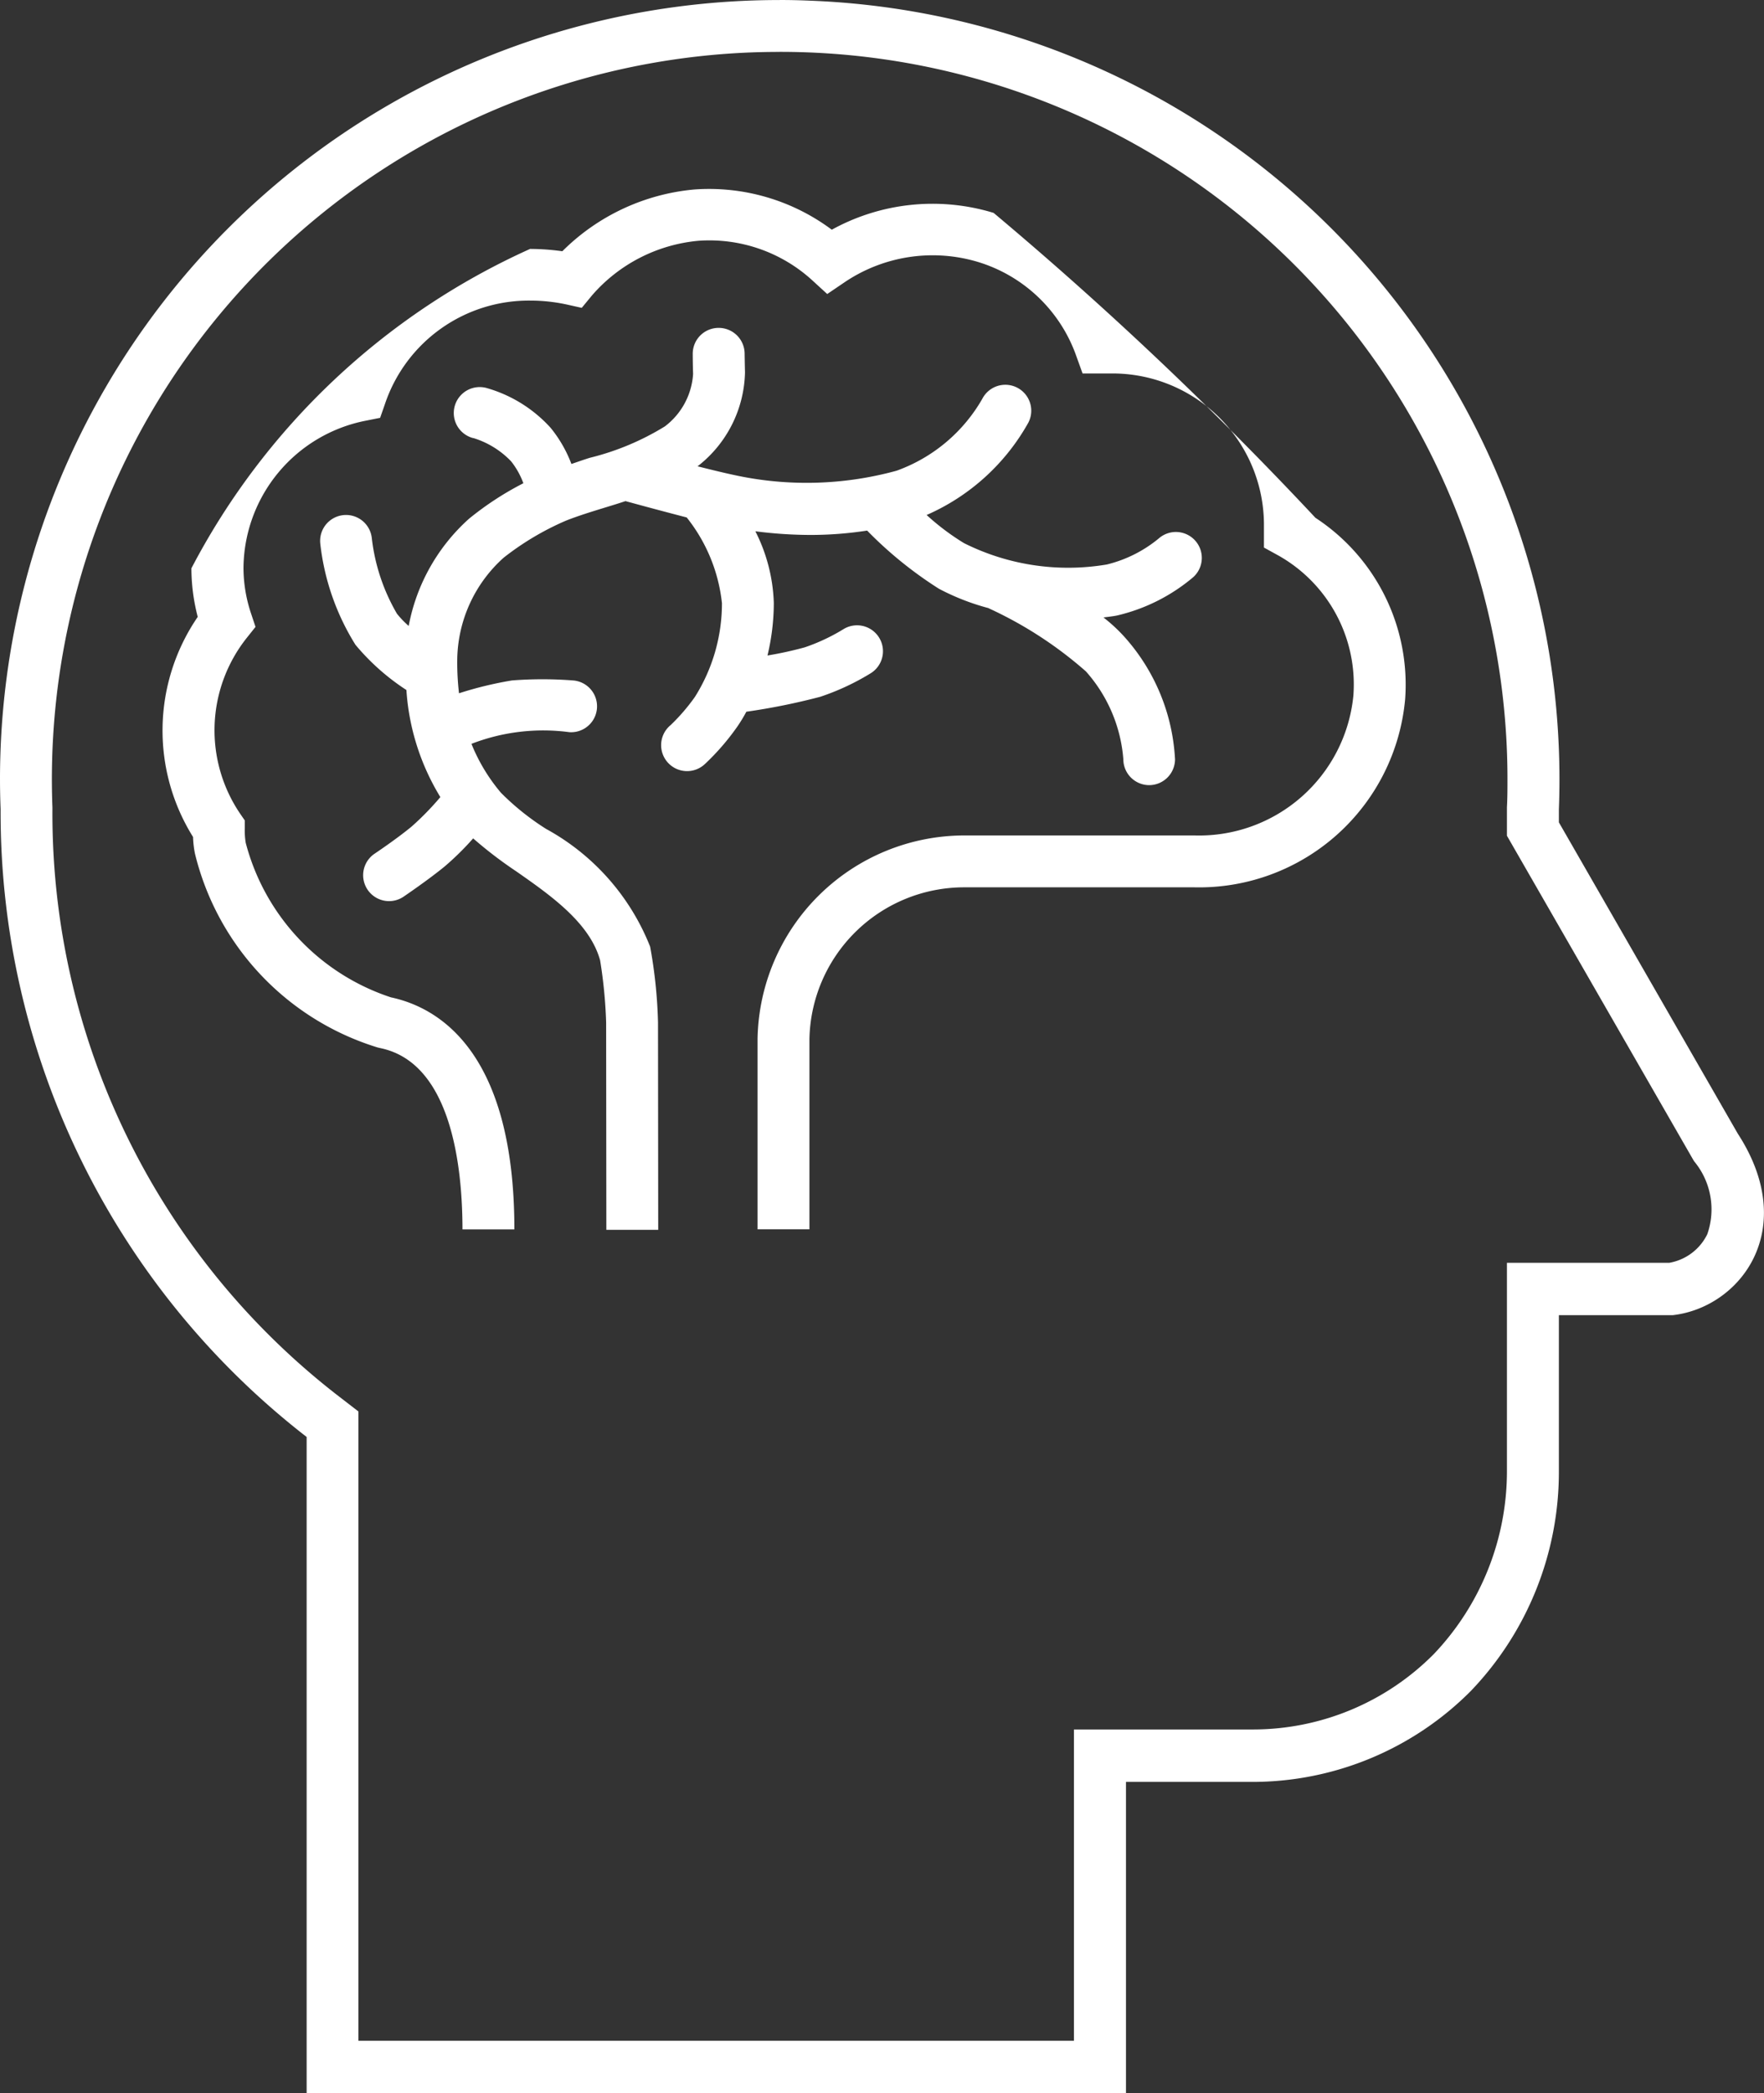 <svg xmlns="http://www.w3.org/2000/svg" width="43.231" height="51.293" viewBox="0 0 43.231 51.293"><rect x="0" y="0" width="43.231" height="51.293" fill="#333333" stroke="none"/><g transform="translate(-837.894 -332.624)"><path d="M857,333.895a17.821,17.821,0,0,1,17.838,17.8c0,.237,0,.473-.013.709v.7l.169.294,4.385,7.627.017.029.018.029a1.843,1.843,0,0,1,.321,1.786,1.279,1.279,0,0,1-.93.7h-3.98v5.084a6.5,6.5,0,0,1-1.788,4.5,6.239,6.239,0,0,1-4.439,1.852h-4.385v7.628H846.678V367.212l-.494-.381a18.03,18.03,0,0,1-7.005-14.376v-.046a17.822,17.822,0,0,1,17.115-18.5c.237-.009.473-.013.71-.013m0-1.271a19.093,19.093,0,0,0-19.11,19.075q0,.378.015.756a19.358,19.358,0,0,0,7.5,15.381v16.081h20.08V376.29H868.6a7.549,7.549,0,0,0,5.337-2.225,7.758,7.758,0,0,0,2.161-5.4v-3.813h2.795c1.652-.191,3.114-2.1,1.589-4.449l-4.384-7.627v-.318a19.094,19.094,0,0,0-18.34-19.817Q857.381,332.624,857,332.624Z" fill="#fff"></path><path d="M867.132,346.772a.635.635,0,0,0-.84-.953,3.185,3.185,0,0,1-1.272.638,5.7,5.7,0,0,1-3.5-.523,5.927,5.927,0,0,1-.917-.69,5.277,5.277,0,0,0,2.494-2.265.635.635,0,1,0-1.13-.581,3.968,3.968,0,0,1-2.1,1.761,8.33,8.33,0,0,1-4.006.1c-.248-.053-.558-.129-.871-.208a2.994,2.994,0,0,0,1.162-2.3c-.006-.236-.009-.461-.009-.463a.635.635,0,0,0-.635-.629H855.5a.634.634,0,0,0-.629.641s0,.237.009.486a1.749,1.749,0,0,1-.692,1.287,6.423,6.423,0,0,1-1.837.769c-.155.048-.3.1-.453.152a3.177,3.177,0,0,0-.508-.884,3.356,3.356,0,0,0-1.572-.978.635.635,0,1,0-.335,1.226l.01,0a2.151,2.151,0,0,1,.927.571,1.914,1.914,0,0,1,.3.537,7.548,7.548,0,0,0-1.332.87,4.686,4.686,0,0,0-1.478,2.627,2.289,2.289,0,0,1-.288-.3,4.741,4.741,0,0,1-.617-1.86.635.635,0,1,0-1.261.151,5.913,5.913,0,0,0,.861,2.47,5.575,5.575,0,0,0,1.249,1.109,5.748,5.748,0,0,0,.832,2.624,6.972,6.972,0,0,1-.7.718c-.36.3-.907.666-.913.67a.635.635,0,0,0,.712,1.052c.024-.017.6-.407,1.005-.739a6.964,6.964,0,0,0,.7-.689,10.244,10.244,0,0,0,1.058.809c.846.591,1.8,1.261,2.053,2.178a11.771,11.771,0,0,1,.148,1.522l.005,5.083h1.271l-.005-5.082a11.817,11.817,0,0,0-.193-1.857,5.661,5.661,0,0,0-2.549-2.885,6.289,6.289,0,0,1-1.106-.885,4.392,4.392,0,0,1-.724-1.2,4.866,4.866,0,0,1,2.4-.286.635.635,0,0,0,.085-1.268,9.753,9.753,0,0,0-1.49,0,9.048,9.048,0,0,0-1.3.315,6.568,6.568,0,0,1-.043-.83,3.409,3.409,0,0,1,1.139-2.494,6.844,6.844,0,0,1,1.529-.908c.308-.121.634-.221.963-.322.163-.05.328-.1.492-.155.154.042.826.226,1.5.4a4.06,4.06,0,0,1,.864,2.1,4.3,4.3,0,0,1-.664,2.3,4.741,4.741,0,0,1-.593.688.636.636,0,1,0,.839.955l.009-.008a5.93,5.93,0,0,0,.779-.9,3.657,3.657,0,0,0,.228-.374,15.9,15.9,0,0,0,1.811-.366,5.949,5.949,0,0,0,1.242-.58.635.635,0,0,0-.68-1.073,4.72,4.72,0,0,1-.941.441,8.93,8.93,0,0,1-.914.2,5.562,5.562,0,0,0,.155-1.285,4.156,4.156,0,0,0-.452-1.759,10.668,10.668,0,0,0,1.361.09,9.09,9.09,0,0,0,1.378-.107,9.763,9.763,0,0,0,1.759,1.425,5.73,5.73,0,0,0,1.22.476s.005.006.009.007a9.755,9.755,0,0,1,2.374,1.543,3.661,3.661,0,0,1,.917,2.152.635.635,0,0,0,.631.635h0a.636.636,0,0,0,.636-.631,4.873,4.873,0,0,0-1.23-2.991,3.958,3.958,0,0,0-.524-.487c.11-.015.223-.026.328-.047A4.46,4.46,0,0,0,867.132,346.772Z" fill="#fff"></path><path d="M870.132,345.313a89.872,89.872,0,0,0-7.887-7.472,5.119,5.119,0,0,0-3.966.412,5.027,5.027,0,0,0-3.365-.986,5.248,5.248,0,0,0-3.239,1.514,5.805,5.805,0,0,0-.79-.057,17.435,17.435,0,0,0-8.3,7.826,4.74,4.74,0,0,0,.155,1.191,4.925,4.925,0,0,0-.115,5.393,2.513,2.513,0,0,0,.045.4,6.6,6.6,0,0,0,4.484,4.76l.074.017c1.74.37,2,2.941,2,4.44H850.5c0-4.388-1.884-5.444-3.026-5.687a5.432,5.432,0,0,1-3.558-3.787,1.862,1.862,0,0,1-.023-.358l0-.19-.108-.157a3.64,3.64,0,0,1,.155-4.315l.216-.271-.109-.327a3.546,3.546,0,0,1-.186-1.114,3.709,3.709,0,0,1,2.993-3.611l.356-.071.12-.344a3.72,3.72,0,0,1,3.56-2.529,4.235,4.235,0,0,1,.884.094l.377.084.247-.3a3.922,3.922,0,0,1,2.618-1.344,3.738,3.738,0,0,1,2.781.966l.37.339.416-.282a3.858,3.858,0,0,1,3.291-.5,3.691,3.691,0,0,1,2.4,2.31l.151.419h.7a3.711,3.711,0,0,1,3.745,3.672v.594l.329.181a3.625,3.625,0,0,1,1.862,3.455,3.8,3.8,0,0,1-3.892,3.419h-5.657a5.073,5.073,0,0,0-5.052,4.979v4.672h1.271v-4.662a3.794,3.794,0,0,1,3.781-3.718h5.657a5.07,5.07,0,0,0,5.161-4.609A4.886,4.886,0,0,0,870.132,345.313Z" fill="#fff"></path></g></svg>